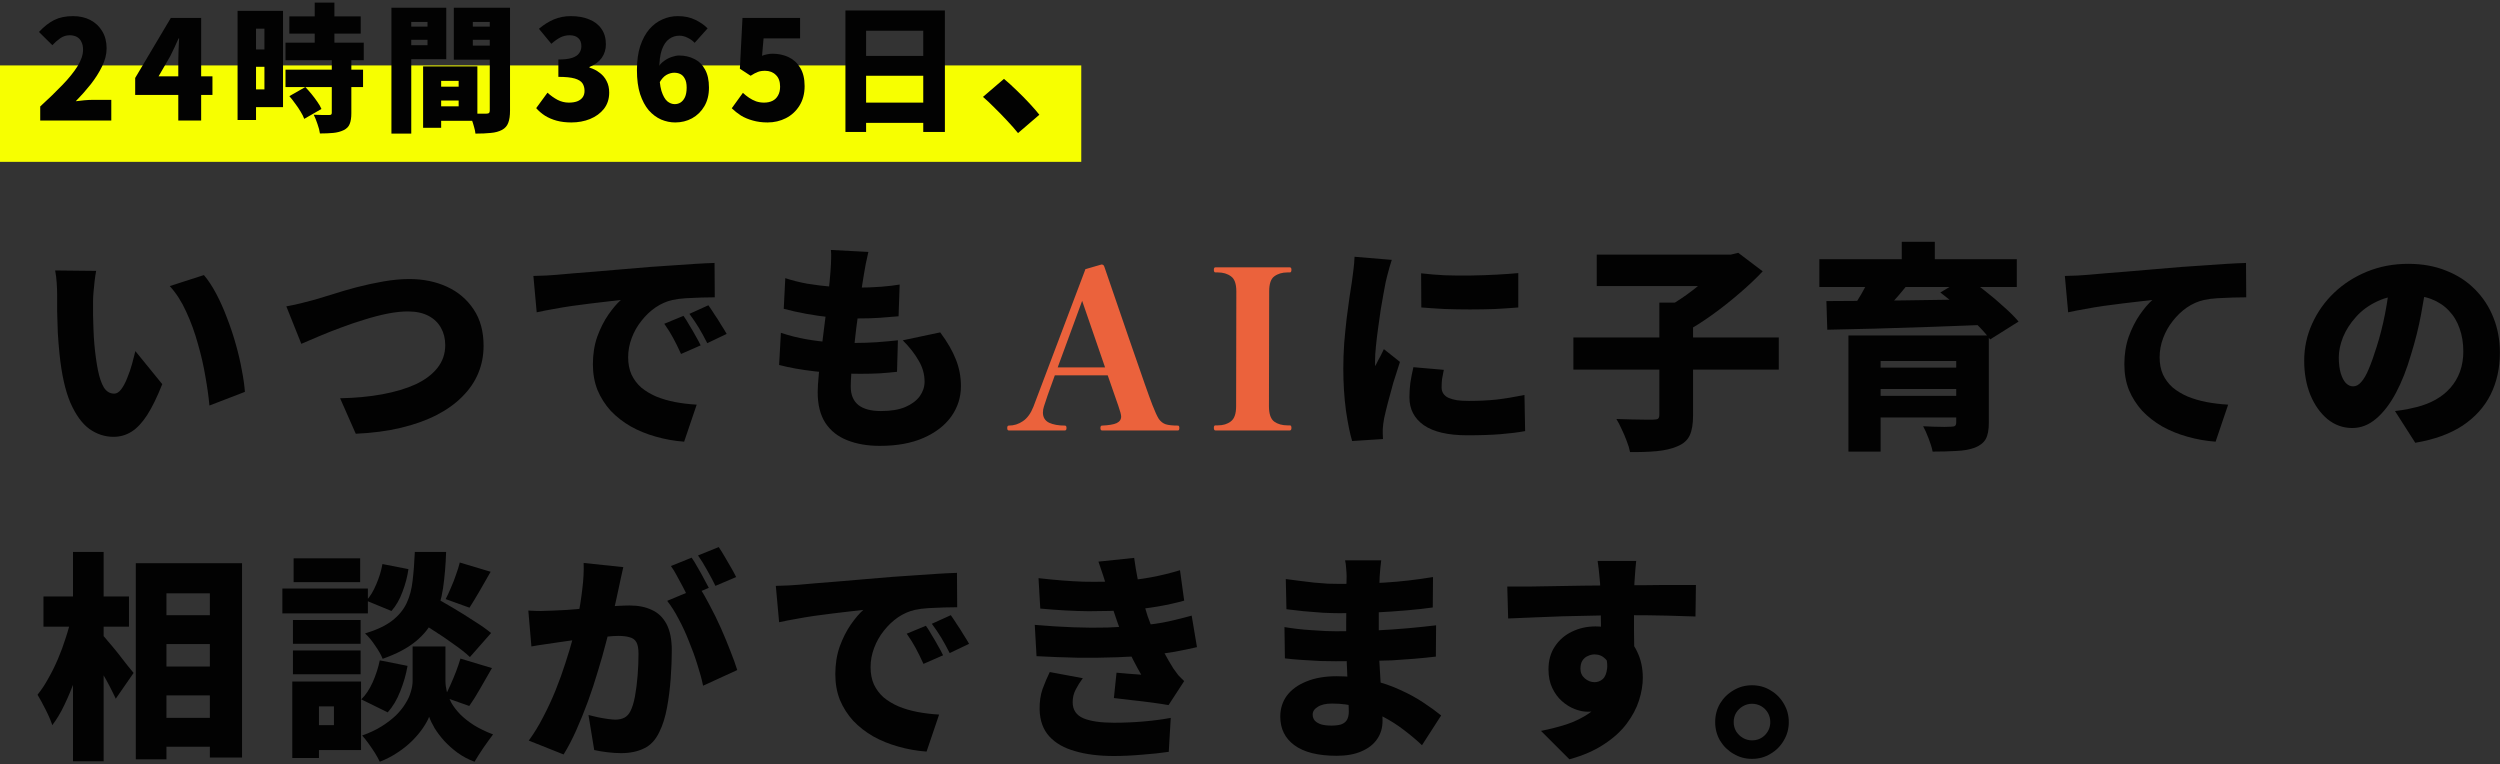 <svg width="726" height="222" viewBox="0 0 726 222" fill="none" xmlns="http://www.w3.org/2000/svg">
<rect x="0" y="0" width="726" height="222" fill="#333333" stroke="none"/>
<path d="M0 19H314V47H0V19Z" fill="#F7FF00"/>
<path d="M508.777 199C510.782 199 512.574 199.491 514.153 200.472C515.774 201.411 517.054 202.691 517.993 204.312C518.974 205.933 519.465 207.725 519.465 209.688C519.465 211.651 518.974 213.443 517.993 215.064C517.054 216.685 515.774 217.965 514.153 218.904C512.574 219.885 510.782 220.376 508.777 220.376C506.814 220.376 505.022 219.885 503.401 218.904C501.78 217.965 500.478 216.685 499.497 215.064C498.558 213.443 498.089 211.651 498.089 209.688C498.089 207.725 498.558 205.933 499.497 204.312C500.478 202.691 501.78 201.411 503.401 200.472C505.022 199.491 506.814 199 508.777 199ZM508.777 215C510.27 215 511.529 214.488 512.553 213.464C513.577 212.397 514.089 211.139 514.089 209.688C514.089 208.707 513.854 207.811 513.385 207C512.916 206.189 512.276 205.549 511.465 205.08C510.654 204.611 509.758 204.376 508.777 204.376C507.838 204.376 506.964 204.611 506.153 205.08C505.342 205.549 504.681 206.189 504.169 207C503.7 207.811 503.465 208.707 503.465 209.688C503.465 210.669 503.7 211.565 504.169 212.376C504.681 213.187 505.342 213.827 506.153 214.296C506.964 214.765 507.838 215 508.777 215Z" fill="#020202"/>
<path d="M475.152 162.904C475.109 163.288 475.045 163.928 474.96 164.824C474.875 165.677 474.811 166.531 474.768 167.384C474.725 168.237 474.683 168.856 474.64 169.24C474.597 170.093 474.555 171.267 474.512 172.76C474.512 174.211 474.512 175.832 474.512 177.624C474.512 179.416 474.512 181.229 474.512 183.064C474.555 184.856 474.576 186.541 474.576 188.12C474.619 189.699 474.64 191 474.64 192.024L464.912 189.208C464.912 188.269 464.912 187.096 464.912 185.688C464.912 184.28 464.912 182.765 464.912 181.144C464.912 179.523 464.891 177.944 464.848 176.408C464.848 174.829 464.827 173.421 464.784 172.184C464.741 170.904 464.699 169.944 464.656 169.304C464.528 167.768 464.4 166.445 464.272 165.336C464.144 164.184 464.037 163.373 463.952 162.904H475.152ZM437.712 170.328C439.717 170.328 441.957 170.328 444.432 170.328C446.907 170.285 449.467 170.243 452.112 170.2C454.757 170.157 457.339 170.115 459.856 170.072C462.373 170.029 464.677 170.008 466.768 170.008C468.901 169.965 470.672 169.944 472.08 169.944C473.531 169.944 475.216 169.944 477.136 169.944C479.099 169.901 481.061 169.88 483.024 169.88C485.029 169.88 486.864 169.88 488.528 169.88C490.235 169.88 491.557 169.88 492.496 169.88L492.368 179.032C490.277 178.947 487.504 178.861 484.048 178.776C480.592 178.691 476.496 178.648 471.76 178.648C468.773 178.648 465.787 178.691 462.8 178.776C459.813 178.819 456.869 178.883 453.968 178.968C451.109 179.053 448.336 179.16 445.648 179.288C442.96 179.373 440.4 179.48 437.968 179.608L437.712 170.328ZM472.976 189.464C472.976 193.304 472.549 196.504 471.696 199.064C470.843 201.581 469.541 203.48 467.792 204.76C466.043 206.04 463.781 206.68 461.008 206.68C459.856 206.68 458.619 206.424 457.296 205.912C455.973 205.4 454.736 204.632 453.584 203.608C452.432 202.584 451.493 201.304 450.768 199.768C450.043 198.232 449.68 196.44 449.68 194.392C449.68 191.789 450.299 189.571 451.536 187.736C452.773 185.859 454.416 184.429 456.464 183.448C458.555 182.424 460.837 181.912 463.312 181.912C466.299 181.912 468.816 182.595 470.864 183.96C472.912 185.283 474.448 187.075 475.472 189.336C476.539 191.555 477.072 194.051 477.072 196.824C477.072 198.872 476.709 201.048 475.984 203.352C475.259 205.656 474.064 207.917 472.4 210.136C470.779 212.312 468.603 214.296 465.872 216.088C463.141 217.923 459.771 219.395 455.76 220.504L447.504 212.248C450.107 211.736 452.603 211.096 454.992 210.328C457.381 209.517 459.515 208.472 461.392 207.192C463.269 205.912 464.741 204.291 465.808 202.328C466.917 200.365 467.472 197.933 467.472 195.032C467.472 193.411 467.045 192.173 466.192 191.32C465.339 190.467 464.293 190.04 463.056 190.04C462.416 190.04 461.776 190.189 461.136 190.488C460.496 190.744 459.963 191.192 459.536 191.832C459.152 192.429 458.96 193.219 458.96 194.2C458.96 195.352 459.387 196.291 460.24 197.016C461.093 197.741 462.032 198.104 463.056 198.104C463.909 198.104 464.677 197.827 465.36 197.272C466.085 196.675 466.533 195.629 466.704 194.136C466.875 192.643 466.512 190.573 465.616 187.928L472.976 189.464Z" fill="#020202"/>
<path d="M401.104 162.712C401.019 163.395 400.933 164.163 400.848 165.016C400.763 165.827 400.699 166.616 400.656 167.384C400.613 168.323 400.571 169.56 400.528 171.096C400.485 172.589 400.443 174.232 400.4 176.024C400.4 177.773 400.4 179.501 400.4 181.208C400.4 182.915 400.4 184.451 400.4 185.816C400.4 187.395 400.443 189.251 400.528 191.384C400.656 193.475 400.784 195.651 400.912 197.912C401.083 200.131 401.211 202.264 401.296 204.312C401.424 206.317 401.488 208.003 401.488 209.368C401.488 211.373 400.955 213.144 399.888 214.68C398.864 216.173 397.349 217.347 395.344 218.2C393.381 219.053 390.992 219.48 388.176 219.48C382.757 219.48 378.661 218.456 375.888 216.408C373.157 214.403 371.792 211.629 371.792 208.088C371.792 205.784 372.432 203.757 373.712 202.008C375.035 200.259 376.912 198.893 379.344 197.912C381.819 196.888 384.741 196.376 388.112 196.376C391.696 196.376 395.024 196.739 398.096 197.464C401.211 198.189 404.048 199.149 406.608 200.344C409.168 201.496 411.429 202.733 413.392 204.056C415.397 205.379 417.104 206.616 418.512 207.768L412.944 216.408C411.365 214.915 409.616 213.443 407.696 211.992C405.819 210.541 403.771 209.24 401.552 208.088C399.333 206.936 396.987 206.019 394.512 205.336C392.08 204.653 389.52 204.312 386.832 204.312C385.04 204.312 383.653 204.632 382.672 205.272C381.691 205.869 381.2 206.616 381.2 207.512C381.2 208.195 381.413 208.792 381.84 209.304C382.309 209.773 382.949 210.136 383.76 210.392C384.571 210.605 385.531 210.712 386.64 210.712C387.749 210.712 388.667 210.605 389.392 210.392C390.16 210.136 390.736 209.709 391.12 209.112C391.504 208.472 391.696 207.619 391.696 206.552C391.696 205.741 391.653 204.525 391.568 202.904C391.483 201.283 391.397 199.469 391.312 197.464C391.227 195.416 391.141 193.368 391.056 191.32C390.971 189.272 390.928 187.437 390.928 185.816C390.928 184.237 390.928 182.552 390.928 180.76C390.971 178.925 390.992 177.133 390.992 175.384C390.992 173.635 390.992 172.056 390.992 170.648C391.035 169.24 391.056 168.152 391.056 167.384C391.056 166.787 391.013 166.04 390.928 165.144C390.885 164.205 390.779 163.395 390.608 162.712H401.104ZM373.392 168.152C374.587 168.323 375.888 168.493 377.296 168.664C378.704 168.835 380.112 169.005 381.52 169.176C382.971 169.304 384.315 169.411 385.552 169.496C386.832 169.539 387.941 169.56 388.88 169.56C393.403 169.56 397.84 169.432 402.192 169.176C406.544 168.92 411.195 168.387 416.144 167.576L416.08 176.408C414.032 176.707 411.536 176.984 408.592 177.24C405.691 177.496 402.533 177.709 399.12 177.88C395.749 178.008 392.357 178.072 388.944 178.072C387.664 178.072 386.085 178.029 384.208 177.944C382.373 177.816 380.496 177.667 378.576 177.496C376.699 177.283 375.035 177.091 373.584 176.92L373.392 168.152ZM373.008 182.104C373.989 182.275 375.184 182.445 376.592 182.616C378 182.787 379.429 182.915 380.88 183C382.373 183.085 383.76 183.171 385.04 183.256C386.32 183.299 387.323 183.32 388.048 183.32C392.485 183.32 396.389 183.235 399.76 183.064C403.173 182.893 406.267 182.68 409.04 182.424C411.856 182.168 414.523 181.891 417.04 181.592L416.976 190.68C414.757 190.936 412.603 191.149 410.512 191.32C408.464 191.491 406.352 191.64 404.176 191.768C402 191.853 399.589 191.917 396.944 191.96C394.341 192.003 391.333 192.024 387.92 192.024C386.811 192.024 385.339 192.003 383.504 191.96C381.712 191.875 379.877 191.768 378 191.64C376.123 191.512 374.501 191.363 373.136 191.192L373.008 182.104Z" fill="#020202"/>
<path d="M301.584 167.896C306.405 168.451 310.736 168.792 314.576 168.92C318.459 169.005 322.128 168.941 325.584 168.728C328.656 168.515 331.557 168.152 334.288 167.64C337.061 167.128 339.856 166.445 342.672 165.592L343.888 174.424C341.456 175.107 338.853 175.683 336.08 176.152C333.307 176.621 330.469 176.963 327.568 177.176C324.24 177.389 320.421 177.496 316.112 177.496C311.803 177.453 307.131 177.197 302.096 176.728L301.584 167.896ZM300.496 181.464C304.464 181.805 308.219 182.04 311.76 182.168C315.301 182.296 318.608 182.317 321.68 182.232C324.795 182.104 327.653 181.933 330.256 181.72C333.925 181.421 336.976 180.995 339.408 180.44C341.883 179.885 344.101 179.331 346.064 178.776L347.6 187.928C345.595 188.397 343.44 188.845 341.136 189.272C338.832 189.656 336.4 189.997 333.84 190.296C331.109 190.552 327.931 190.744 324.304 190.872C320.72 191 316.923 191.043 312.912 191C308.944 190.915 304.976 190.765 301.008 190.552L300.496 181.464ZM321.552 171.16C321.211 169.837 320.827 168.536 320.4 167.256C319.973 165.933 319.504 164.547 318.992 163.096L329.36 162.008C329.659 164.184 330 166.232 330.384 168.152C330.768 170.072 331.195 171.907 331.664 173.656C332.176 175.405 332.709 177.155 333.264 178.904C333.733 180.269 334.373 181.891 335.184 183.768C336.037 185.603 336.955 187.437 337.936 189.272C338.917 191.107 339.856 192.728 340.752 194.136C341.221 194.819 341.691 195.459 342.16 196.056C342.672 196.611 343.248 197.187 343.888 197.784L339.344 204.76C338.149 204.547 336.613 204.312 334.736 204.056C332.859 203.8 330.917 203.565 328.912 203.352C326.907 203.096 325.093 202.883 323.472 202.712L324.24 195.352C325.349 195.437 326.587 195.544 327.952 195.672C329.36 195.757 330.512 195.843 331.408 195.928C329.744 193.027 328.336 190.275 327.184 187.672C326.075 185.069 325.157 182.68 324.432 180.504C323.92 178.968 323.493 177.709 323.152 176.728C322.853 175.704 322.576 174.787 322.32 173.976C322.107 173.123 321.851 172.184 321.552 171.16ZM314.448 196.952C313.68 197.976 312.997 199.064 312.4 200.216C311.803 201.325 311.504 202.563 311.504 203.928C311.504 206.147 312.549 207.704 314.64 208.6C316.731 209.453 319.675 209.88 323.472 209.88C326.501 209.88 329.445 209.752 332.304 209.496C335.163 209.24 337.723 208.899 339.984 208.472L339.408 218.328C337.189 218.669 334.608 218.947 331.664 219.16C328.763 219.416 326.032 219.544 323.472 219.544C319.163 219.544 315.408 219.075 312.208 218.136C309.008 217.24 306.512 215.811 304.72 213.848C302.928 211.885 301.989 209.304 301.904 206.104C301.861 203.885 302.139 201.901 302.736 200.152C303.376 198.403 304.08 196.739 304.848 195.16L314.448 196.952Z" fill="#020202"/>
<path d="M225.296 170.136C226.576 170.093 227.835 170.051 229.072 170.008C230.352 169.923 231.291 169.859 231.888 169.816C233.381 169.688 235.088 169.539 237.008 169.368C238.971 169.197 241.104 169.027 243.408 168.856C245.755 168.643 248.251 168.429 250.896 168.216C253.541 168.003 256.336 167.768 259.28 167.512C261.413 167.341 263.611 167.192 265.872 167.064C268.176 166.893 270.373 166.744 272.464 166.616C274.555 166.488 276.368 166.403 277.904 166.36L277.968 176.344C276.859 176.344 275.557 176.365 274.064 176.408C272.613 176.451 271.141 176.515 269.648 176.6C268.197 176.685 266.875 176.856 265.68 177.112C263.973 177.496 262.331 178.221 260.752 179.288C259.216 180.355 257.851 181.656 256.656 183.192C255.461 184.685 254.523 186.349 253.84 188.184C253.157 189.976 252.816 191.832 252.816 193.752C252.816 195.629 253.136 197.293 253.776 198.744C254.459 200.195 255.397 201.453 256.592 202.52C257.829 203.544 259.28 204.419 260.944 205.144C262.608 205.827 264.421 206.36 266.384 206.744C268.389 207.128 270.501 207.384 272.72 207.512L269.072 218.264C266.213 218.051 263.461 217.56 260.816 216.792C258.213 216.067 255.803 215.085 253.584 213.848C251.365 212.568 249.424 211.053 247.76 209.304C246.139 207.512 244.859 205.507 243.92 203.288C243.024 201.027 242.576 198.531 242.576 195.8C242.576 192.856 243.003 190.168 243.856 187.736C244.752 185.304 245.819 183.192 247.056 181.4C248.336 179.565 249.552 178.136 250.704 177.112C249.595 177.24 248.293 177.389 246.8 177.56C245.307 177.731 243.685 177.923 241.936 178.136C240.187 178.349 238.395 178.584 236.56 178.84C234.768 179.096 232.976 179.395 231.184 179.736C229.435 180.035 227.792 180.355 226.256 180.696L225.296 170.136ZM268.88 181.72C269.435 182.488 270.011 183.405 270.608 184.472C271.248 185.496 271.845 186.52 272.4 187.544C272.997 188.568 273.488 189.485 273.872 190.296L268.176 192.792C267.323 190.915 266.555 189.357 265.872 188.12C265.189 186.84 264.336 185.475 263.312 184.024L268.88 181.72ZM276.112 178.648C276.667 179.416 277.264 180.312 277.904 181.336C278.587 182.317 279.227 183.32 279.824 184.344C280.464 185.325 280.997 186.2 281.424 186.968L275.792 189.656C274.853 187.821 274.021 186.307 273.296 185.112C272.571 183.917 271.675 182.595 270.608 181.144L276.112 178.648Z" fill="#020202"/>
<path d="M181.008 164.696C180.795 165.635 180.56 166.68 180.304 167.832C180.091 168.941 179.877 169.944 179.664 170.84C179.451 171.907 179.216 172.995 178.96 174.104C178.704 175.171 178.469 176.216 178.256 177.24C178.043 178.221 177.829 179.203 177.616 180.184C177.189 182.019 176.635 184.195 175.952 186.712C175.312 189.229 174.544 191.939 173.648 194.84C172.795 197.741 171.835 200.664 170.768 203.608C169.701 206.509 168.571 209.304 167.376 211.992C166.181 214.68 164.944 217.048 163.664 219.096L153.552 215.064C155.088 212.973 156.496 210.669 157.776 208.152C159.099 205.635 160.293 203.053 161.36 200.408C162.427 197.763 163.365 195.16 164.176 192.6C165.029 189.997 165.755 187.587 166.352 185.368C166.949 183.149 167.419 181.229 167.76 179.608C168.357 176.536 168.805 173.677 169.104 171.032C169.445 168.344 169.573 165.827 169.488 163.48L181.008 164.696ZM203.088 170.584C204.069 172.035 205.093 173.805 206.16 175.896C207.269 177.944 208.336 180.12 209.36 182.424C210.384 184.728 211.301 186.947 212.112 189.08C212.965 191.213 213.627 193.048 214.096 194.584L204.176 199.128C203.792 197.251 203.237 195.203 202.512 192.984C201.829 190.765 201.019 188.525 200.08 186.264C199.184 183.96 198.181 181.784 197.072 179.736C196.005 177.688 194.896 175.939 193.744 174.488L203.088 170.584ZM153.424 177.304C154.661 177.389 155.899 177.432 157.136 177.432C158.373 177.389 159.632 177.347 160.912 177.304C161.979 177.261 163.259 177.197 164.752 177.112C166.245 176.984 167.824 176.856 169.488 176.728C171.152 176.6 172.816 176.472 174.48 176.344C176.187 176.173 177.765 176.045 179.216 175.96C180.667 175.875 181.883 175.832 182.864 175.832C185.339 175.832 187.472 176.259 189.264 177.112C191.099 177.923 192.528 179.288 193.552 181.208C194.576 183.128 195.088 185.688 195.088 188.888C195.088 191.363 194.981 194.093 194.768 197.08C194.555 200.024 194.192 202.861 193.68 205.592C193.168 208.323 192.443 210.627 191.504 212.504C190.437 214.808 188.965 216.408 187.088 217.304C185.211 218.243 182.971 218.712 180.368 218.712C179.131 218.712 177.808 218.627 176.4 218.456C174.992 218.285 173.712 218.072 172.56 217.816L170.896 207.64C171.707 207.853 172.603 208.067 173.584 208.28C174.608 208.493 175.589 208.664 176.528 208.792C177.467 208.92 178.192 208.984 178.704 208.984C179.728 208.984 180.603 208.792 181.328 208.408C182.053 208.024 182.629 207.405 183.056 206.552C183.611 205.485 184.059 204.035 184.4 202.2C184.741 200.323 184.997 198.296 185.168 196.12C185.339 193.944 185.424 191.875 185.424 189.912C185.424 188.333 185.211 187.181 184.784 186.456C184.357 185.731 183.696 185.261 182.8 185.048C181.947 184.792 180.859 184.664 179.536 184.664C178.64 184.664 177.403 184.749 175.824 184.92C174.245 185.048 172.56 185.219 170.768 185.432C168.976 185.603 167.312 185.795 165.776 186.008C164.24 186.221 163.045 186.392 162.192 186.52C161.168 186.691 159.867 186.883 158.288 187.096C156.709 187.309 155.387 187.523 154.32 187.736L153.424 177.304ZM200.848 161.944C201.403 162.712 201.979 163.651 202.576 164.76C203.216 165.827 203.813 166.893 204.368 167.96C204.965 169.027 205.456 169.944 205.84 170.712L199.76 173.272C199.333 172.376 198.843 171.416 198.288 170.392C197.733 169.325 197.157 168.259 196.56 167.192C196.005 166.125 195.429 165.187 194.832 164.376L200.848 161.944ZM208.72 158.872C209.275 159.683 209.872 160.643 210.512 161.752C211.152 162.819 211.771 163.885 212.368 164.952C212.965 165.976 213.435 166.851 213.776 167.576L207.76 170.136C207.12 168.813 206.331 167.32 205.392 165.656C204.453 163.949 203.557 162.499 202.704 161.304L208.72 158.872Z" fill="#020202"/>
<path d="M119.696 179.16L125.392 173.016C127.184 173.997 129.168 175.128 131.344 176.408C133.52 177.688 135.611 178.989 137.616 180.312C139.664 181.592 141.328 182.765 142.608 183.832L136.464 190.808C135.312 189.699 133.755 188.461 131.792 187.096C129.872 185.688 127.824 184.301 125.648 182.936C123.515 181.528 121.531 180.269 119.696 179.16ZM124.688 187.736H129.36V197.784C129.36 198.723 129.488 199.725 129.744 200.792C130.043 201.859 130.491 202.968 131.088 204.12C131.728 205.229 132.581 206.339 133.648 207.448C134.715 208.515 136.037 209.56 137.616 210.584C139.195 211.565 141.051 212.461 143.184 213.272C142.373 214.339 141.435 215.64 140.368 217.176C139.301 218.755 138.448 220.099 137.808 221.208C136.059 220.568 134.437 219.715 132.944 218.648C131.493 217.581 130.192 216.429 129.04 215.192C127.931 213.955 126.992 212.717 126.224 211.48C125.499 210.243 124.965 209.133 124.624 208.152C124.24 209.133 123.621 210.243 122.768 211.48C121.957 212.675 120.933 213.891 119.696 215.128C118.459 216.365 117.051 217.496 115.472 218.52C113.893 219.587 112.165 220.483 110.288 221.208C109.947 220.483 109.477 219.629 108.88 218.648C108.283 217.709 107.643 216.771 106.96 215.832C106.32 214.936 105.723 214.189 105.168 213.592C107.344 212.824 109.243 211.928 110.864 210.904C112.485 209.88 113.872 208.813 115.024 207.704C116.176 206.552 117.093 205.4 117.776 204.248C118.501 203.096 119.013 201.965 119.312 200.856C119.653 199.747 119.824 198.723 119.824 197.784V187.736H124.688ZM120.464 160.28H129.552C129.424 164.12 129.125 167.64 128.656 170.84C128.187 173.997 127.333 176.877 126.096 179.48C124.901 182.04 123.109 184.301 120.72 186.264C118.331 188.227 115.131 189.912 111.12 191.32C110.693 190.211 109.968 188.931 108.944 187.48C107.963 185.987 106.981 184.813 106 183.96C109.371 182.936 111.995 181.699 113.872 180.248C115.792 178.755 117.2 177.048 118.096 175.128C118.992 173.208 119.568 171.032 119.824 168.6C120.123 166.125 120.336 163.352 120.464 160.28ZM111.056 163.8L118.608 165.272C118.309 167.448 117.733 169.645 116.88 171.864C116.069 174.083 115.003 175.939 113.68 177.432L106.384 174.424C107.493 173.229 108.453 171.651 109.264 169.688C110.117 167.725 110.715 165.763 111.056 163.8ZM110.288 191.768L118.352 193.368C117.925 195.843 117.221 198.296 116.24 200.728C115.301 203.16 114.085 205.208 112.592 206.872L104.912 203.096C106.192 201.859 107.301 200.195 108.24 198.104C109.179 195.971 109.861 193.859 110.288 191.768ZM133.52 163.352L142.48 166.04C141.371 168.003 140.283 169.901 139.216 171.736C138.149 173.571 137.189 175.149 136.336 176.472L129.424 173.976C129.936 172.995 130.448 171.885 130.96 170.648C131.515 169.411 132.005 168.152 132.432 166.872C132.901 165.592 133.264 164.419 133.52 163.352ZM133.712 191.256L142.864 194.008C141.712 196.056 140.56 198.061 139.408 200.024C138.299 201.987 137.253 203.651 136.272 205.016L129.04 202.456C129.637 201.432 130.213 200.28 130.768 199C131.365 197.677 131.92 196.355 132.432 195.032C132.944 193.667 133.371 192.408 133.712 191.256ZM85.072 180.056H104.72V186.968H85.072V180.056ZM85.264 162.136H104.592V169.048H85.264V162.136ZM85.072 188.888H104.72V195.8H85.072V188.888ZM82 170.904H106.832V178.136H82V170.904ZM89.04 197.912H104.848V217.816H89.04V210.584H96.976V205.144H89.04V197.912ZM84.88 197.912H92.624V220.12H84.88V197.912Z" fill="#020202"/>
<path d="M43.792 178.648H66V187.032H43.792V178.648ZM43.792 193.56H66V201.944H43.792V193.56ZM43.792 208.472H66V216.856H43.792V208.472ZM39.44 163.544H70.288V219.992H60.944V172.312H48.336V220.504H39.44V163.544ZM12.624 173.208H37.456V181.976H12.624V173.208ZM21.2 160.28H30.096V221.08H21.2V160.28ZM20.688 179.288L26.064 181.208C25.552 183.811 24.933 186.499 24.208 189.272C23.525 192.003 22.715 194.691 21.776 197.336C20.837 199.939 19.813 202.392 18.704 204.696C17.637 206.957 16.464 208.92 15.184 210.584C14.757 209.261 14.117 207.768 13.264 206.104C12.411 204.397 11.621 202.947 10.896 201.752C12.005 200.387 13.051 198.808 14.032 197.016C15.056 195.224 15.995 193.325 16.848 191.32C17.701 189.315 18.448 187.288 19.088 185.24C19.771 183.192 20.304 181.208 20.688 179.288ZM29.52 184.152C29.989 184.579 30.651 185.325 31.504 186.392C32.4 187.416 33.339 188.547 34.32 189.784C35.301 191.021 36.197 192.173 37.008 193.24C37.861 194.264 38.459 194.989 38.8 195.416L33.616 202.904C33.147 201.88 32.571 200.707 31.888 199.384C31.205 198.061 30.459 196.717 29.648 195.352C28.88 193.987 28.112 192.707 27.344 191.512C26.619 190.275 25.957 189.208 25.36 188.312L29.52 184.152Z" fill="#020202"/>
<path d="M704.786 81.032C704.316 84.275 703.74 87.731 703.057 91.4C702.375 95.069 701.415 98.909 700.177 102.92C698.94 107.187 697.468 110.92 695.761 114.12C694.055 117.32 692.135 119.816 690.002 121.608C687.911 123.4 685.607 124.296 683.089 124.296C680.444 124.296 678.055 123.443 675.922 121.736C673.831 119.987 672.167 117.64 670.93 114.696C669.735 111.709 669.138 108.403 669.138 104.776C669.138 100.979 669.906 97.395 671.442 94.024C672.978 90.611 675.111 87.603 677.841 85C680.572 82.397 683.772 80.349 687.442 78.856C691.111 77.363 695.079 76.616 699.346 76.616C703.442 76.616 707.111 77.277 710.354 78.6C713.639 79.88 716.433 81.693 718.737 84.04C721.084 86.387 722.876 89.139 724.114 92.296C725.351 95.411 725.969 98.781 725.969 102.408C725.969 106.888 725.073 110.941 723.281 114.568C721.489 118.152 718.78 121.16 715.154 123.592C711.527 125.981 706.94 127.645 701.393 128.584L695.505 119.368C696.871 119.197 698.023 119.027 698.961 118.856C699.9 118.643 700.839 118.429 701.778 118.216C703.826 117.704 705.682 116.979 707.346 116.04C709.01 115.101 710.439 113.949 711.633 112.584C712.828 111.219 713.745 109.661 714.385 107.912C715.025 106.12 715.346 104.179 715.346 102.088C715.346 99.613 714.983 97.373 714.258 95.368C713.575 93.363 712.53 91.635 711.122 90.184C709.756 88.733 708.071 87.624 706.065 86.856C704.06 86.088 701.756 85.704 699.154 85.704C695.826 85.704 692.903 86.301 690.385 87.496C687.911 88.648 685.841 90.163 684.177 92.04C682.513 93.875 681.255 95.837 680.401 97.928C679.591 100.019 679.185 101.96 679.185 103.752C679.185 105.587 679.377 107.144 679.761 108.424C680.145 109.661 680.636 110.6 681.234 111.24C681.874 111.88 682.578 112.2 683.346 112.2C684.199 112.2 684.988 111.773 685.714 110.92C686.482 110.067 687.207 108.808 687.89 107.144C688.615 105.437 689.362 103.347 690.13 100.872C691.111 97.843 691.943 94.579 692.625 91.08C693.308 87.539 693.799 84.083 694.097 80.712L704.786 81.032Z" fill="#020202"/>
<path d="M599.633 80.136C600.913 80.093 602.172 80.051 603.409 80.008C604.689 79.923 605.628 79.859 606.225 79.816C607.719 79.688 609.425 79.539 611.345 79.368C613.308 79.197 615.441 79.027 617.745 78.856C620.092 78.643 622.588 78.429 625.233 78.216C627.879 78.003 630.673 77.768 633.617 77.512C635.751 77.341 637.948 77.192 640.209 77.064C642.513 76.893 644.711 76.744 646.801 76.616C648.892 76.488 650.705 76.403 652.241 76.36L652.305 86.344C651.196 86.344 649.895 86.365 648.401 86.408C646.951 86.451 645.479 86.515 643.985 86.6C642.535 86.685 641.212 86.856 640.017 87.112C638.311 87.496 636.668 88.221 635.089 89.288C633.553 90.355 632.188 91.656 630.993 93.192C629.799 94.685 628.86 96.349 628.177 98.184C627.495 99.976 627.154 101.832 627.154 103.752C627.154 105.629 627.473 107.293 628.113 108.744C628.796 110.195 629.735 111.453 630.93 112.52C632.167 113.544 633.617 114.419 635.281 115.144C636.945 115.827 638.759 116.36 640.721 116.744C642.727 117.128 644.839 117.384 647.057 117.512L643.409 128.264C640.551 128.051 637.799 127.56 635.154 126.792C632.551 126.067 630.14 125.085 627.922 123.848C625.703 122.568 623.761 121.053 622.097 119.304C620.476 117.512 619.196 115.507 618.257 113.288C617.361 111.027 616.913 108.531 616.913 105.8C616.913 102.856 617.34 100.168 618.193 97.736C619.089 95.304 620.156 93.192 621.393 91.4C622.673 89.565 623.89 88.136 625.042 87.112C623.932 87.24 622.631 87.389 621.137 87.56C619.644 87.731 618.023 87.923 616.273 88.136C614.524 88.349 612.732 88.584 610.897 88.84C609.105 89.096 607.313 89.395 605.521 89.736C603.772 90.035 602.13 90.355 600.594 90.696L599.633 80.136Z" fill="#020202"/>
<path d="M536.786 97.416H570.898V104.84H546.13V131.144H536.786V97.416ZM568.082 97.416H577.554V122.76C577.554 124.851 577.255 126.429 576.658 127.496C576.06 128.563 575.015 129.395 573.521 129.992C572.028 130.547 570.258 130.867 568.21 130.952C566.204 131.08 563.879 131.144 561.234 131.144C561.02 130.035 560.636 128.776 560.082 127.368C559.57 126.003 559.036 124.808 558.482 123.784C559.42 123.827 560.444 123.869 561.554 123.912C562.706 123.955 563.751 123.976 564.69 123.976C565.628 123.933 566.247 123.912 566.546 123.912C567.143 123.912 567.548 123.827 567.762 123.656C567.975 123.443 568.082 123.123 568.082 122.696V97.416ZM542.546 106.76H571.41V112.968H542.546V106.76ZM528.338 75.272H585.682V83.336H528.338V75.272ZM543.25 80.136L553.874 82.76C552.295 84.723 550.674 86.621 549.01 88.456C547.346 90.291 545.874 91.848 544.594 93.128L537.169 90.568C537.937 89.544 538.684 88.435 539.409 87.24C540.177 86.045 540.881 84.829 541.521 83.592C542.204 82.355 542.78 81.203 543.25 80.136ZM563.474 84.936L571.09 80.392C572.754 81.587 574.546 82.952 576.466 84.488C578.386 85.981 580.199 87.517 581.906 89.096C583.655 90.632 585.084 92.061 586.194 93.384L577.938 98.568C576.999 97.288 575.719 95.837 574.098 94.216C572.476 92.595 570.727 90.973 568.849 89.352C567.015 87.731 565.223 86.259 563.474 84.936ZM530.385 87.432C533.415 87.432 536.807 87.411 540.562 87.368C544.316 87.325 548.306 87.283 552.53 87.24C556.754 87.155 561.063 87.091 565.458 87.048C569.852 86.963 574.183 86.877 578.45 86.792L578.002 94.28C572.37 94.493 566.674 94.707 560.914 94.92C555.196 95.091 549.735 95.261 544.53 95.432C539.324 95.56 534.695 95.667 530.642 95.752L530.385 87.432ZM542.546 114.952H571.41V121.224H542.546V114.952ZM552.273 70.216H561.874V79.432H552.273V70.216Z" fill="#020202"/>
<path d="M456.913 97.992H516.561V107.336H456.913V97.992ZM481.873 87.88H491.665V120.648C491.665 123.123 491.345 125.043 490.705 126.408C490.065 127.816 488.871 128.883 487.121 129.608C485.415 130.333 483.409 130.803 481.105 131.016C478.801 131.229 476.22 131.315 473.361 131.272C473.191 130.333 472.871 129.267 472.401 128.072C471.975 126.92 471.484 125.768 470.929 124.616C470.417 123.464 469.905 122.483 469.393 121.672C470.759 121.715 472.167 121.757 473.617 121.8C475.068 121.843 476.369 121.864 477.521 121.864C478.716 121.864 479.548 121.864 480.017 121.864C480.743 121.864 481.233 121.779 481.489 121.608C481.745 121.395 481.873 121.011 481.873 120.456V87.88ZM463.697 73.928H503.185V83.08H463.697V73.928ZM500.177 73.928H502.673L504.785 73.416L511.889 78.792C509.884 80.925 507.601 83.08 505.041 85.256C502.524 87.432 499.9 89.501 497.169 91.464C494.439 93.427 491.729 95.133 489.041 96.584C488.572 95.901 487.975 95.155 487.249 94.344C486.524 93.491 485.777 92.659 485.009 91.848C484.241 91.037 483.559 90.355 482.961 89.8C485.223 88.648 487.484 87.261 489.745 85.64C492.049 83.976 494.119 82.291 495.953 80.584C497.831 78.877 499.239 77.363 500.177 76.04V73.928Z" fill="#020202"/>
<path d="M412.69 79.368C414.78 79.624 417.084 79.816 419.602 79.944C422.119 80.029 424.658 80.051 427.218 80.008C429.82 79.965 432.295 79.88 434.642 79.752C437.031 79.624 439.122 79.475 440.914 79.304V89.288C438.823 89.459 436.583 89.608 434.194 89.736C431.804 89.821 429.372 89.864 426.898 89.864C424.423 89.864 421.97 89.821 419.538 89.736C417.148 89.608 414.887 89.459 412.754 89.288L412.69 79.368ZM419.282 107.4C419.068 108.424 418.898 109.32 418.77 110.088C418.684 110.856 418.642 111.667 418.642 112.52C418.642 113.203 418.812 113.8 419.154 114.312C419.495 114.824 419.986 115.229 420.626 115.528C421.308 115.827 422.14 116.061 423.122 116.232C424.103 116.36 425.255 116.424 426.578 116.424C429.436 116.424 432.103 116.296 434.578 116.04C437.095 115.741 439.804 115.293 442.706 114.696L442.898 125.192C440.807 125.576 438.418 125.875 435.73 126.088C433.084 126.301 429.863 126.408 426.066 126.408C420.476 126.408 416.274 125.427 413.458 123.464C410.684 121.501 409.298 118.813 409.298 115.4C409.298 114.035 409.383 112.648 409.554 111.24C409.767 109.832 410.066 108.296 410.45 106.632L419.282 107.4ZM404.178 75.464C404.007 75.933 403.794 76.616 403.538 77.512C403.282 78.408 403.047 79.283 402.834 80.136C402.62 80.989 402.471 81.608 402.386 81.992C402.258 82.675 402.066 83.699 401.81 85.064C401.554 86.429 401.276 88.008 400.978 89.8C400.722 91.549 400.466 93.363 400.21 95.24C399.954 97.075 399.74 98.845 399.57 100.552C399.399 102.216 399.314 103.645 399.314 104.84C399.314 104.925 399.314 105.16 399.314 105.544C399.314 105.928 399.335 106.184 399.378 106.312C399.676 105.715 399.954 105.16 400.21 104.648C400.508 104.136 400.786 103.624 401.042 103.112C401.34 102.557 401.618 101.981 401.874 101.384L406.546 105.096C405.906 107.016 405.266 109.021 404.626 111.112C404.028 113.203 403.495 115.165 403.026 117C402.556 118.835 402.194 120.349 401.938 121.544C401.852 122.013 401.767 122.568 401.682 123.208C401.596 123.848 401.554 124.317 401.554 124.616C401.554 124.957 401.554 125.384 401.554 125.896C401.554 126.451 401.575 126.984 401.618 127.496L392.658 128.072C392.018 125.939 391.42 122.995 390.866 119.24C390.354 115.443 390.098 111.368 390.098 107.016C390.098 104.584 390.183 102.131 390.354 99.656C390.567 97.181 390.802 94.813 391.058 92.552C391.356 90.248 391.634 88.179 391.89 86.344C392.188 84.509 392.423 82.995 392.594 81.8C392.722 80.819 392.871 79.667 393.042 78.344C393.212 77.021 393.319 75.763 393.362 74.568L404.178 75.464Z" fill="#020202"/>
<path d="M352.952 125C352.653 125 352.504 124.744 352.504 124.232C352.504 123.763 352.653 123.528 352.952 123.528H353.656C355.192 123.528 356.45 123.144 357.432 122.376C358.456 121.608 358.968 120.157 358.968 118.024L359.032 84.616C359.032 82.44 358.52 80.989 357.496 80.264C356.472 79.496 355.192 79.112 353.656 79.112H352.952C352.653 79.112 352.504 78.856 352.504 78.344C352.504 77.875 352.653 77.64 352.952 77.64H374.584C374.882 77.64 375.032 77.875 375.032 78.344C375.032 78.856 374.882 79.112 374.584 79.112H373.88C372.344 79.112 371.064 79.496 370.04 80.264C369.058 80.989 368.568 82.44 368.568 84.616L368.504 118.024C368.504 120.2 369.016 121.672 370.04 122.44C371.064 123.165 372.344 123.528 373.88 123.528H374.584C374.882 123.528 375.032 123.763 375.032 124.232C375.032 124.744 374.882 125 374.584 125H352.952Z" fill="#EB623C"/>
<path d="M342.096 123.592C342.352 123.592 342.48 123.827 342.48 124.296C342.48 124.765 342.352 125 342.096 125H320.016C319.717 125 319.568 124.765 319.568 124.296C319.568 123.827 319.717 123.592 320.016 123.592C321.979 123.507 323.387 123.272 324.24 122.888C325.136 122.461 325.584 121.821 325.584 120.968C325.584 120.456 325.307 119.411 324.752 117.832L321.68 109H306.32C304.571 113.779 303.525 116.765 303.184 117.96C302.971 118.557 302.864 119.176 302.864 119.816C302.864 121.181 303.461 122.163 304.656 122.76C305.851 123.315 307.387 123.592 309.264 123.592C309.563 123.592 309.712 123.827 309.712 124.296C309.712 124.765 309.563 125 309.264 125H292.944C292.645 125 292.496 124.765 292.496 124.296C292.496 123.827 292.645 123.592 292.944 123.592C294.437 123.592 295.803 123.165 297.04 122.312C298.32 121.459 299.344 120.051 300.112 118.088L315.216 78.152L319.888 76.808C320.315 76.808 320.592 77.043 320.72 77.512C322.043 81.395 324.496 88.541 328.08 98.952C331.664 109.363 333.861 115.592 334.672 117.64C335.397 119.517 336.016 120.861 336.528 121.672C337.083 122.44 337.744 122.952 338.512 123.208C339.323 123.464 340.517 123.592 342.096 123.592ZM320.912 106.696L314.256 87.368L307.152 106.696H320.912Z" fill="#EB623C"/>
<path d="M252.176 73.16C251.877 74.483 251.621 75.656 251.408 76.68C251.237 77.704 251.067 78.664 250.896 79.56C250.768 80.328 250.576 81.523 250.32 83.144C250.107 84.723 249.851 86.579 249.552 88.712C249.253 90.803 248.955 93 248.656 95.304C248.4 97.608 248.144 99.869 247.888 102.088C247.632 104.264 247.419 106.248 247.248 108.04C247.12 109.832 247.056 111.24 247.056 112.264C247.056 114.653 247.803 116.445 249.296 117.64C250.789 118.792 252.965 119.368 255.824 119.368C258.683 119.368 261.029 118.984 262.864 118.216C264.741 117.405 266.149 116.36 267.088 115.08C268.027 113.757 268.496 112.349 268.496 110.856C268.496 108.68 267.92 106.632 266.768 104.712C265.659 102.749 264.123 100.787 262.16 98.824L273.04 96.52C275.131 99.336 276.645 101.96 277.584 104.392C278.565 106.824 279.056 109.405 279.056 112.136C279.056 115.379 278.117 118.323 276.24 120.968C274.363 123.571 271.675 125.64 268.176 127.176C264.677 128.712 260.453 129.48 255.504 129.48C251.877 129.48 248.699 128.925 245.968 127.816C243.28 126.749 241.189 125.085 239.696 122.824C238.203 120.52 237.456 117.555 237.456 113.928C237.456 112.648 237.563 110.92 237.776 108.744C237.989 106.525 238.245 104.093 238.544 101.448C238.885 98.76 239.227 96.029 239.568 93.256C239.952 90.483 240.272 87.859 240.528 85.384C240.827 82.867 241.04 80.712 241.168 78.92C241.296 77.213 241.36 75.933 241.36 75.08C241.403 74.227 241.381 73.395 241.296 72.584L252.176 73.16ZM228.048 80.776C229.968 81.416 232.08 81.949 234.384 82.376C236.731 82.76 239.141 83.059 241.616 83.272C244.091 83.443 246.48 83.528 248.784 83.528C251.301 83.528 253.648 83.443 255.824 83.272C258 83.101 259.813 82.888 261.264 82.632L260.944 91.848C259.109 92.019 257.253 92.168 255.376 92.296C253.499 92.424 251.195 92.488 248.464 92.488C246.16 92.488 243.792 92.381 241.36 92.168C238.928 91.912 236.539 91.571 234.192 91.144C231.845 90.717 229.648 90.227 227.6 89.672L228.048 80.776ZM226.768 96.648C229.2 97.459 231.632 98.077 234.064 98.504C236.496 98.931 238.885 99.229 241.232 99.4C243.621 99.528 245.947 99.592 248.208 99.592C250.043 99.592 252.091 99.528 254.352 99.4C256.656 99.229 258.789 99.037 260.752 98.824L260.496 107.976C258.917 108.147 257.232 108.296 255.44 108.424C253.648 108.509 251.792 108.552 249.872 108.552C245.179 108.552 240.784 108.317 236.688 107.848C232.635 107.379 229.157 106.76 226.256 105.992L226.768 96.648Z" fill="#020202"/>
<path d="M154.896 80.136C156.176 80.093 157.435 80.051 158.672 80.008C159.952 79.923 160.891 79.859 161.488 79.816C162.981 79.688 164.688 79.539 166.608 79.368C168.571 79.197 170.704 79.027 173.008 78.856C175.355 78.643 177.851 78.429 180.496 78.216C183.141 78.003 185.936 77.768 188.88 77.512C191.013 77.341 193.211 77.192 195.472 77.064C197.776 76.893 199.973 76.744 202.064 76.616C204.155 76.488 205.968 76.403 207.504 76.36L207.568 86.344C206.459 86.344 205.157 86.365 203.664 86.408C202.213 86.451 200.741 86.515 199.248 86.6C197.797 86.685 196.475 86.856 195.28 87.112C193.573 87.496 191.931 88.221 190.352 89.288C188.816 90.355 187.451 91.656 186.256 93.192C185.061 94.685 184.123 96.349 183.44 98.184C182.757 99.976 182.416 101.832 182.416 103.752C182.416 105.629 182.736 107.293 183.376 108.744C184.059 110.195 184.997 111.453 186.192 112.52C187.429 113.544 188.88 114.419 190.544 115.144C192.208 115.827 194.021 116.36 195.984 116.744C197.989 117.128 200.101 117.384 202.32 117.512L198.672 128.264C195.813 128.051 193.061 127.56 190.416 126.792C187.813 126.067 185.403 125.085 183.184 123.848C180.965 122.568 179.024 121.053 177.36 119.304C175.739 117.512 174.459 115.507 173.52 113.288C172.624 111.027 172.176 108.531 172.176 105.8C172.176 102.856 172.603 100.168 173.456 97.736C174.352 95.304 175.419 93.192 176.656 91.4C177.936 89.565 179.152 88.136 180.304 87.112C179.195 87.24 177.893 87.389 176.4 87.56C174.907 87.731 173.285 87.923 171.536 88.136C169.787 88.349 167.995 88.584 166.16 88.84C164.368 89.096 162.576 89.395 160.784 89.736C159.035 90.035 157.392 90.355 155.856 90.696L154.896 80.136ZM198.48 91.72C199.035 92.488 199.611 93.405 200.208 94.472C200.848 95.496 201.445 96.52 202 97.544C202.597 98.568 203.088 99.485 203.472 100.296L197.776 102.792C196.923 100.915 196.155 99.357 195.472 98.12C194.789 96.84 193.936 95.475 192.912 94.024L198.48 91.72ZM205.712 88.648C206.267 89.416 206.864 90.312 207.504 91.336C208.187 92.317 208.827 93.32 209.424 94.344C210.064 95.325 210.597 96.2 211.024 96.968L205.392 99.656C204.453 97.821 203.621 96.307 202.896 95.112C202.171 93.917 201.275 92.595 200.208 91.144L205.712 88.648Z" fill="#020202"/>
<path d="M83.152 88.968C84.347 88.755 85.755 88.456 87.376 88.072C88.997 87.645 90.384 87.283 91.536 86.984C92.688 86.643 94.309 86.152 96.4 85.512C98.491 84.829 100.816 84.147 103.376 83.464C105.979 82.781 108.624 82.205 111.312 81.736C114 81.267 116.517 81.032 118.864 81.032C122.917 81.032 126.565 81.779 129.808 83.272C133.051 84.765 135.632 86.963 137.552 89.864C139.472 92.723 140.432 96.243 140.432 100.424C140.432 103.24 139.92 105.885 138.896 108.36C137.872 110.835 136.336 113.096 134.288 115.144C132.283 117.192 129.787 118.984 126.8 120.52C123.813 122.056 120.357 123.293 116.432 124.232C112.507 125.171 108.133 125.747 103.312 125.96L98.768 115.656C103.205 115.571 107.28 115.187 110.992 114.504C114.704 113.821 117.925 112.861 120.656 111.624C123.387 110.344 125.499 108.765 126.992 106.888C128.528 104.968 129.296 102.749 129.296 100.232C129.296 98.355 128.891 96.691 128.08 95.24C127.269 93.747 126.053 92.573 124.432 91.72C122.811 90.867 120.805 90.44 118.416 90.44C116.667 90.44 114.704 90.653 112.528 91.08C110.395 91.507 108.176 92.083 105.872 92.808C103.611 93.491 101.349 94.259 99.088 95.112C96.869 95.923 94.757 96.755 92.752 97.608C90.789 98.419 89.04 99.165 87.504 99.848L83.152 88.968Z" fill="#020202"/>
<path d="M27.92 78.664C27.749 79.56 27.6 80.563 27.472 81.672C27.344 82.781 27.237 83.848 27.152 84.872C27.067 85.896 27.024 86.728 27.024 87.368C27.024 88.776 27.024 90.184 27.024 91.592C27.067 93 27.109 94.408 27.152 95.816C27.195 97.181 27.28 98.589 27.408 100.04C27.664 102.813 28.005 105.288 28.432 107.464C28.859 109.597 29.435 111.283 30.16 112.52C30.928 113.715 31.931 114.312 33.168 114.312C33.893 114.312 34.576 113.885 35.216 113.032C35.856 112.179 36.432 111.091 36.944 109.768C37.499 108.445 37.968 107.08 38.352 105.672C38.736 104.264 39.056 103.027 39.312 101.96L47.12 111.56C45.627 115.315 44.155 118.323 42.704 120.584C41.253 122.803 39.739 124.403 38.16 125.384C36.581 126.365 34.853 126.856 32.976 126.856C30.459 126.856 28.112 126.088 25.936 124.552C23.803 122.973 21.968 120.435 20.432 116.936C18.939 113.395 17.893 108.723 17.296 102.92C17.083 100.872 16.912 98.76 16.784 96.584C16.699 94.408 16.635 92.339 16.592 90.376C16.592 88.413 16.592 86.771 16.592 85.448C16.592 84.467 16.549 83.357 16.464 82.12C16.379 80.84 16.229 79.645 16.016 78.536L27.92 78.664ZM59.216 79.88C60.453 81.331 61.648 83.144 62.8 85.32C63.952 87.496 64.997 89.843 65.936 92.36C66.917 94.877 67.771 97.437 68.496 100.04C69.221 102.6 69.797 105.075 70.224 107.464C70.693 109.853 70.992 111.965 71.12 113.8L60.816 117.768C60.603 115.336 60.219 112.563 59.664 109.448C59.152 106.333 58.427 103.155 57.488 99.912C56.592 96.627 55.461 93.512 54.096 90.568C52.773 87.624 51.173 85.128 49.296 83.08L59.216 79.88Z" fill="#020202"/>
<path d="M295.635 38.648C294.707 37.496 293.651 36.296 292.467 35.048C291.315 33.8 290.131 32.584 288.915 31.4C287.731 30.184 286.579 29.096 285.459 28.136L291.555 22.904C292.675 23.832 293.891 24.936 295.203 26.216C296.547 27.496 297.811 28.776 298.995 30.056C300.179 31.336 301.123 32.424 301.827 33.32L295.635 38.648Z" fill="#020202"/>
<path d="M245.515 3.04H274.395V38.32H268.115V8.92H251.515V38.32H245.515V3.04ZM249.635 16.24H270.715V22H249.635V16.24ZM249.635 29.8H270.715V35.68H249.635V29.8Z" fill="#020202"/>
<path d="M222.9 35.56C221.327 35.56 219.9 35.373 218.62 35C217.34 34.653 216.193 34.173 215.18 33.56C214.193 32.92 213.3 32.213 212.5 31.44L215.74 26.96C216.3 27.493 216.9 27.973 217.54 28.4C218.18 28.827 218.86 29.173 219.58 29.44C220.327 29.68 221.087 29.8 221.86 29.8C222.82 29.8 223.647 29.627 224.34 29.28C225.033 28.933 225.567 28.413 225.94 27.72C226.34 27.027 226.54 26.173 226.54 25.16C226.54 23.667 226.127 22.533 225.3 21.76C224.5 20.96 223.46 20.56 222.18 20.56C221.353 20.56 220.66 20.667 220.1 20.88C219.567 21.067 218.86 21.44 217.98 22L214.86 19.96L215.62 5.2H232.34V11.16H221.74L221.3 16.2C221.833 15.987 222.34 15.84 222.82 15.76C223.3 15.653 223.82 15.6 224.38 15.6C226.06 15.6 227.607 15.933 229.02 16.6C230.433 17.267 231.553 18.293 232.38 19.68C233.233 21.067 233.66 22.84 233.66 25C233.66 27.213 233.153 29.12 232.14 30.72C231.153 32.293 229.847 33.493 228.22 34.32C226.593 35.147 224.82 35.56 222.9 35.56Z" fill="#020202"/>
<path d="M196.085 35.56C194.698 35.56 193.338 35.28 192.005 34.72C190.672 34.133 189.472 33.24 188.405 32.04C187.365 30.813 186.525 29.24 185.885 27.32C185.272 25.4 184.965 23.08 184.965 20.36C184.965 17.667 185.285 15.333 185.925 13.36C186.592 11.387 187.472 9.76 188.565 8.48C189.685 7.2 190.952 6.253 192.365 5.64C193.778 5 195.258 4.68 196.805 4.68C198.778 4.68 200.485 5.04 201.925 5.76C203.365 6.453 204.552 7.28 205.485 8.24L201.725 12.44C201.245 11.907 200.592 11.427 199.765 11C198.938 10.573 198.112 10.36 197.285 10.36C196.192 10.36 195.205 10.68 194.325 11.32C193.445 11.933 192.738 12.973 192.205 14.44C191.698 15.88 191.445 17.853 191.445 20.36C191.445 22.947 191.658 24.96 192.085 26.4C192.538 27.813 193.098 28.813 193.765 29.4C194.458 29.96 195.178 30.24 195.925 30.24C196.565 30.24 197.138 30.08 197.645 29.76C198.178 29.413 198.605 28.893 198.925 28.2C199.245 27.48 199.405 26.56 199.405 25.44C199.405 24.347 199.232 23.493 198.885 22.88C198.565 22.24 198.138 21.787 197.605 21.52C197.072 21.253 196.472 21.12 195.805 21.12C195.058 21.12 194.298 21.333 193.525 21.76C192.778 22.187 192.098 22.947 191.485 24.04L191.165 19.44C191.645 18.72 192.232 18.12 192.925 17.64C193.645 17.133 194.378 16.76 195.125 16.52C195.898 16.253 196.578 16.12 197.165 16.12C198.818 16.12 200.298 16.453 201.605 17.12C202.938 17.76 203.978 18.773 204.725 20.16C205.498 21.52 205.885 23.28 205.885 25.44C205.885 27.547 205.432 29.36 204.525 30.88C203.645 32.373 202.458 33.533 200.965 34.36C199.498 35.16 197.872 35.56 196.085 35.56Z" fill="#020202"/>
<path d="M165.91 35.56C164.337 35.56 162.91 35.387 161.63 35.04C160.377 34.693 159.257 34.213 158.27 33.6C157.283 32.96 156.43 32.227 155.71 31.4L158.99 26.92C159.897 27.747 160.87 28.44 161.91 29C162.95 29.533 164.043 29.8 165.19 29.8C166.123 29.8 166.923 29.68 167.59 29.44C168.283 29.173 168.817 28.787 169.19 28.28C169.563 27.773 169.75 27.147 169.75 26.4C169.75 25.547 169.55 24.813 169.15 24.2C168.75 23.587 168.003 23.12 166.91 22.8C165.817 22.48 164.23 22.32 162.15 22.32V17.28C163.857 17.28 165.19 17.12 166.15 16.8C167.11 16.48 167.79 16.027 168.19 15.44C168.617 14.853 168.83 14.173 168.83 13.4C168.83 12.387 168.537 11.613 167.95 11.08C167.363 10.52 166.523 10.24 165.43 10.24C164.443 10.24 163.537 10.453 162.71 10.88C161.883 11.307 161.017 11.92 160.11 12.72L156.51 8.36C157.897 7.187 159.337 6.28 160.83 5.64C162.35 5 163.99 4.68 165.75 4.68C167.803 4.68 169.59 5 171.11 5.64C172.657 6.253 173.843 7.173 174.67 8.4C175.523 9.6 175.95 11.093 175.95 12.88C175.95 14.347 175.55 15.653 174.75 16.8C173.95 17.92 172.763 18.8 171.19 19.44V19.64C172.283 19.96 173.257 20.453 174.11 21.12C174.99 21.76 175.67 22.56 176.15 23.52C176.657 24.48 176.91 25.6 176.91 26.88C176.91 28.72 176.403 30.293 175.39 31.6C174.377 32.88 173.03 33.867 171.35 34.56C169.697 35.227 167.883 35.56 165.91 35.56Z" fill="#020202"/>
<path d="M125.59 25.16H135.87V29.2H125.59V25.16ZM125.23 19.28H138.63V35.08H125.23V30.88H133.19V23.48H125.23V19.28ZM122.87 19.28H128.11V37.12H122.87V19.28ZM116.55 7.72H125.95V11.56H116.55V7.72ZM135.19 7.72H144.59V11.56H135.19V7.72ZM142.23 2.24H148.11V32.16C148.11 33.627 147.937 34.8 147.59 35.68C147.27 36.56 146.67 37.24 145.79 37.72C144.883 38.2 143.803 38.493 142.55 38.6C141.323 38.733 139.83 38.8 138.07 38.8C138.017 38.24 137.883 37.6 137.67 36.88C137.483 36.16 137.257 35.44 136.99 34.72C136.75 34 136.497 33.387 136.23 32.88C136.87 32.933 137.523 32.973 138.19 33C138.883 33 139.51 33 140.07 33C140.63 33 141.03 33 141.27 33C141.643 33 141.897 32.933 142.03 32.8C142.163 32.667 142.23 32.427 142.23 32.08V2.24ZM117.03 2.24H129.59V17.2H117.03V13.12H124.15V6.36H117.03V2.24ZM145.39 2.24V6.36H137.31V13.24H145.39V17.32H131.79V2.24H145.39ZM113.67 2.24H119.43V38.8H113.67V2.24Z" fill="#020202"/>
<path d="M84.03 4.76H104.75V9.76H84.03V4.76ZM82.91 12.4H105.63V17.48H82.91V12.4ZM82.91 20.24H105.43V25.28H82.91V20.24ZM91.39 0.76H97.11V15.72H91.39V0.76ZM96.35 17.36H102.03V32.88C102.03 34.187 101.87 35.227 101.55 36C101.257 36.773 100.67 37.373 99.79 37.8C98.91 38.227 97.897 38.493 96.75 38.6C95.63 38.707 94.35 38.76 92.91 38.76C92.803 37.96 92.563 37.04 92.19 36C91.843 34.96 91.483 34.067 91.11 33.32C91.963 33.347 92.843 33.373 93.75 33.4C94.657 33.4 95.257 33.4 95.55 33.4C95.843 33.4 96.043 33.36 96.15 33.28C96.283 33.2 96.35 33.027 96.35 32.76V17.36ZM84.03 27.92L88.67 25.28C89.257 25.893 89.857 26.573 90.47 27.32C91.083 28.067 91.643 28.813 92.15 29.56C92.683 30.307 93.083 31 93.35 31.64L88.35 34.52C88.137 33.907 87.79 33.213 87.31 32.44C86.857 31.667 86.337 30.893 85.75 30.12C85.19 29.32 84.617 28.587 84.03 27.92ZM71.71 3.16H82.19V31.12H71.71V25.96H76.79V8.32H71.71V3.16ZM72.03 14.36H79.43V19.4H72.03V14.36ZM68.99 3.16H74.35V34.84H68.99V3.16Z" fill="#020202"/>
<path d="M51.775 35V17.8C51.775 16.867 51.802 15.773 51.855 14.52C51.935 13.24 51.988 12.12 52.015 11.16H51.855C51.482 12.013 51.095 12.867 50.695 13.72C50.295 14.573 49.882 15.427 49.455 16.28L46.055 22.16H61.695V27.56H39.255V22.64L49.615 5.2H58.415V35H51.775Z" fill="#020202"/>
<path d="M11.68 35V30.92C14.16 28.653 16.333 26.547 18.2 24.6C20.067 22.653 21.52 20.84 22.56 19.16C23.6 17.453 24.12 15.88 24.12 14.44C24.12 13.533 23.96 12.773 23.64 12.16C23.347 11.52 22.907 11.04 22.32 10.72C21.733 10.4 21.04 10.24 20.24 10.24C19.227 10.24 18.307 10.533 17.48 11.12C16.68 11.68 15.92 12.347 15.2 13.12L11.32 9.28C12.787 7.707 14.267 6.547 15.76 5.8C17.28 5.053 19.093 4.68 21.2 4.68C23.12 4.68 24.813 5.067 26.28 5.84C27.747 6.613 28.893 7.707 29.72 9.12C30.547 10.507 30.96 12.147 30.96 14.04C30.96 15.747 30.52 17.493 29.64 19.28C28.787 21.04 27.68 22.787 26.32 24.52C24.96 26.227 23.52 27.853 22 29.4C22.747 29.293 23.573 29.2 24.48 29.12C25.413 29.04 26.213 29 26.88 29H32.32V35H11.68Z" fill="#020202"/>
</svg>

